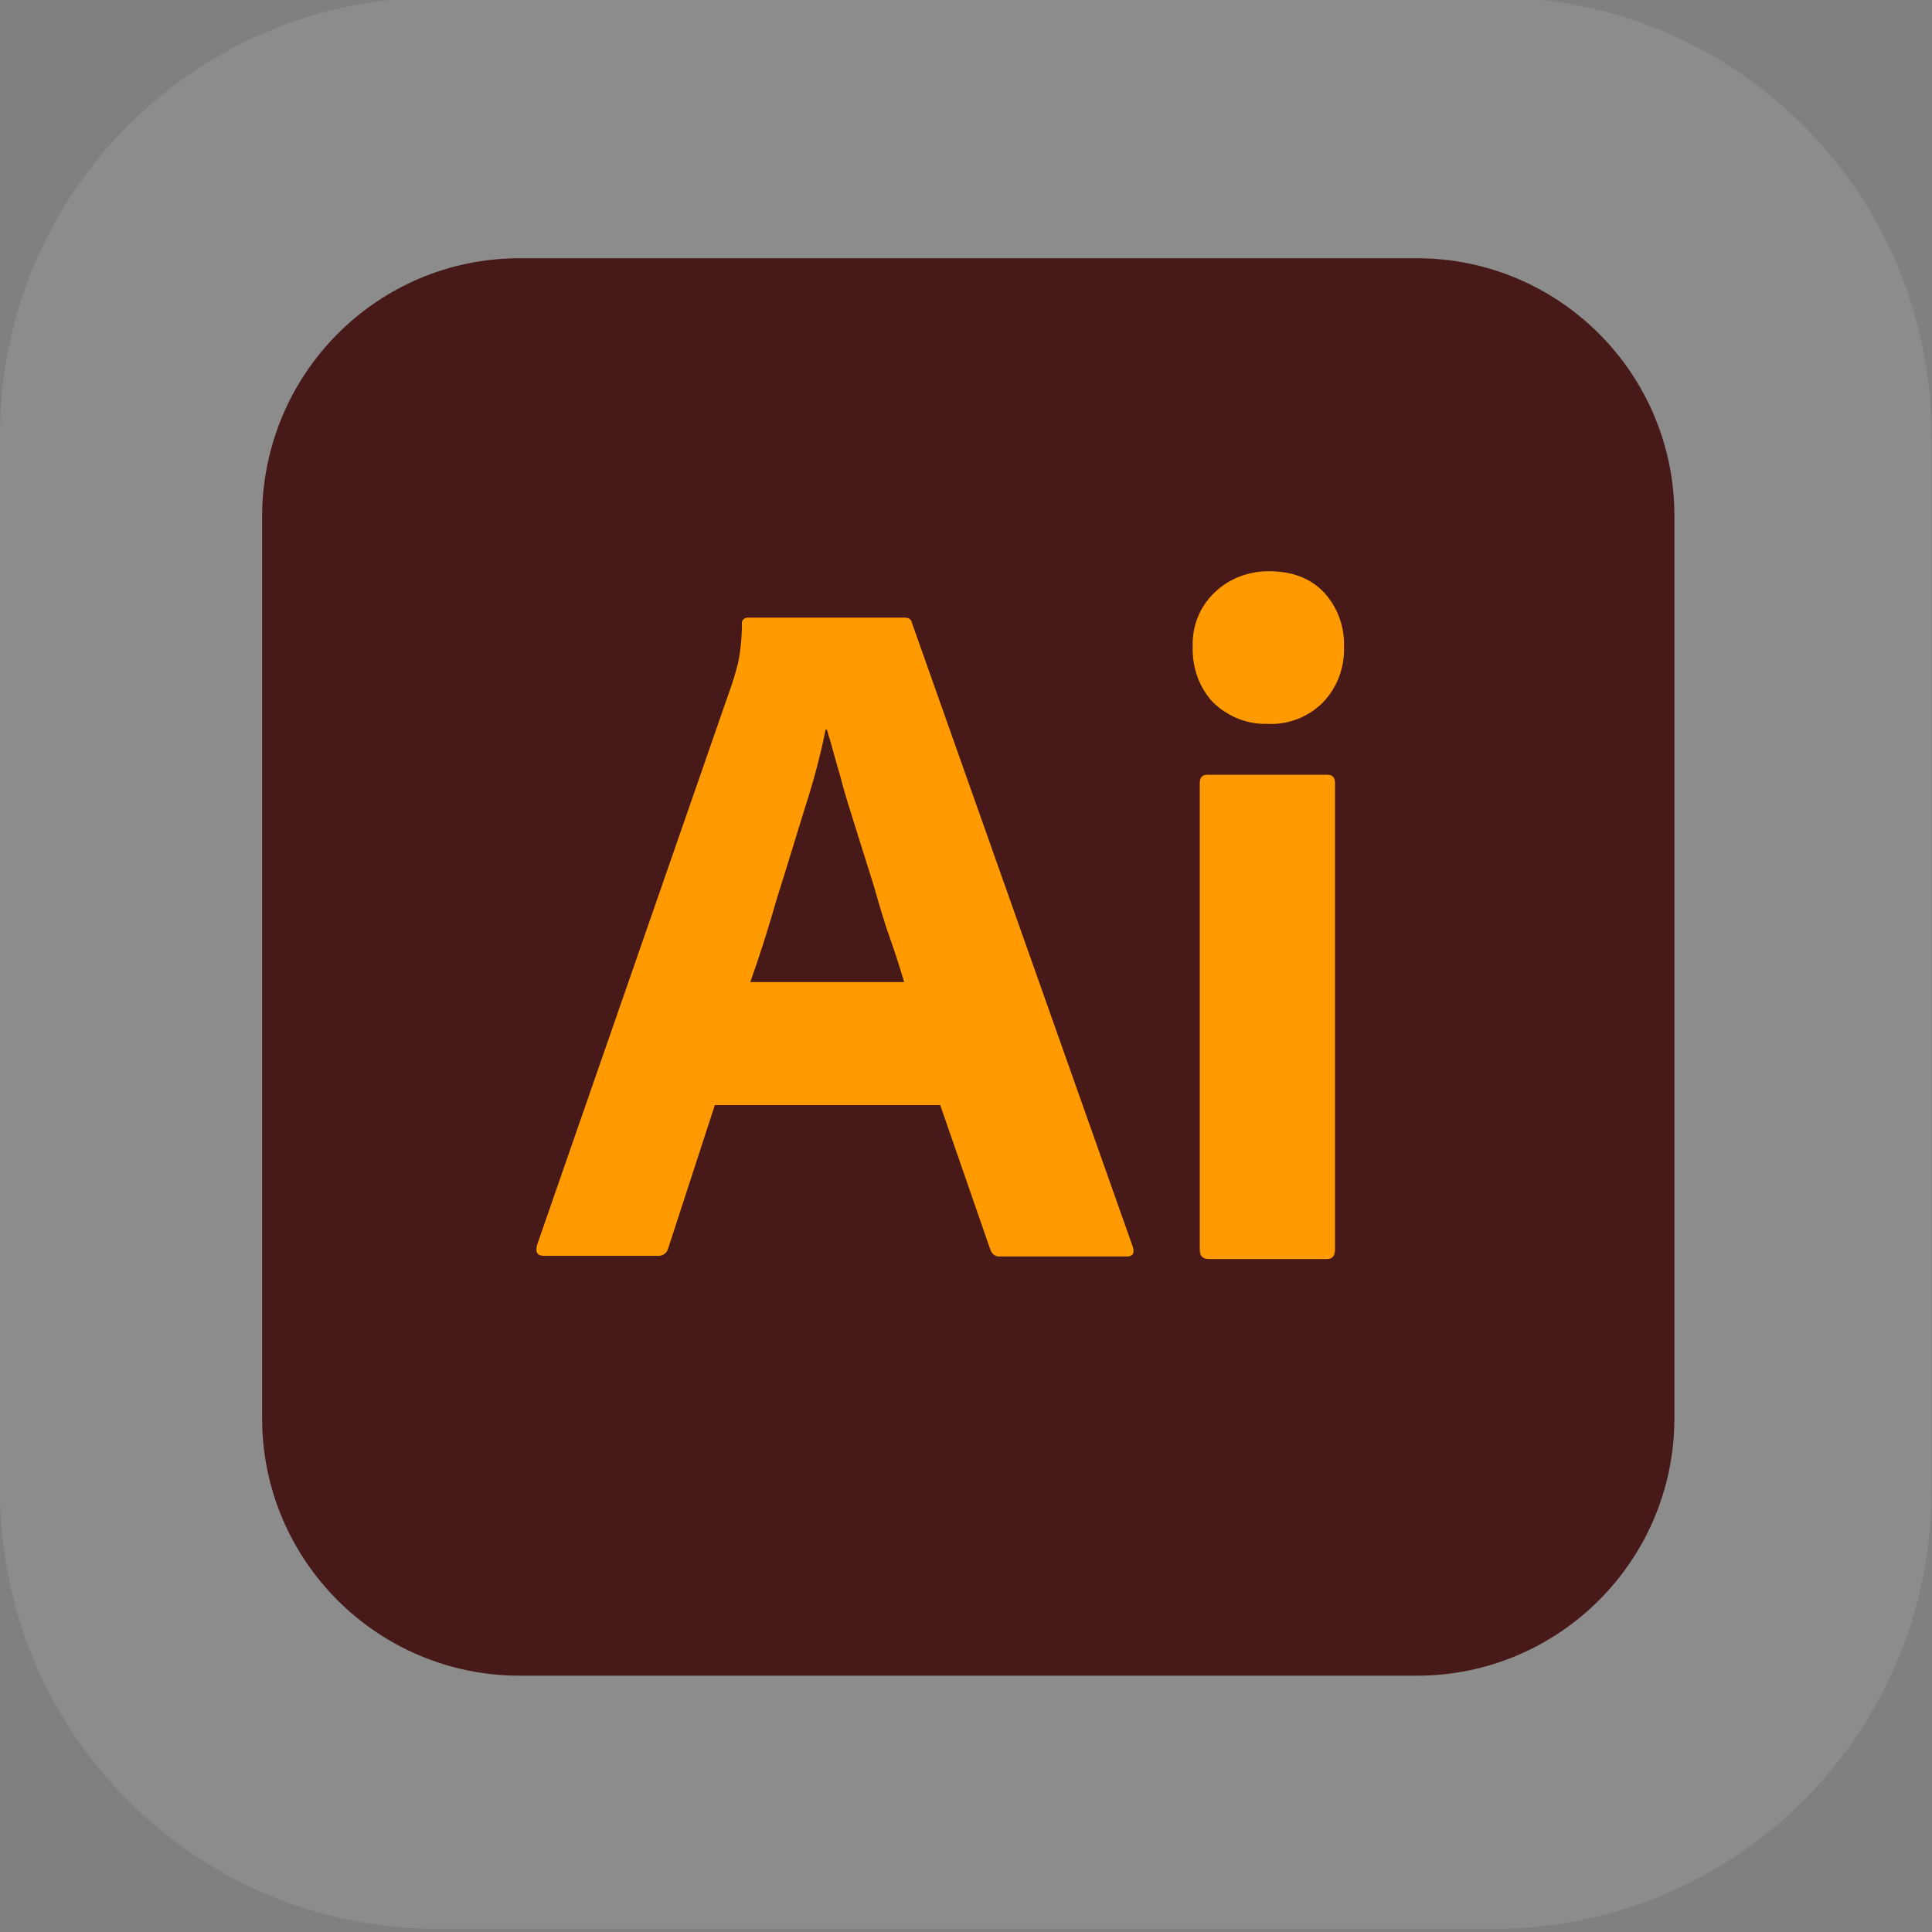 <?xml version="1.0" encoding="utf-8"?>
<!-- Generator: Adobe Illustrator 28.3.0, SVG Export Plug-In . SVG Version: 6.00 Build 0)  -->
<svg version="1.1" id="Layer_1" xmlns="http://www.w3.org/2000/svg" xmlns:xlink="http://www.w3.org/1999/xlink" x="0px" y="0px"
	 viewBox="0 0 300 300" style="enable-background:new 0 0 300 300;" xml:space="preserve">
<rect x="0" y="0" width="300" height="300" fill="#808080" stroke="none"/>
<style type="text/css">
	.st0{fill:#330000;}
	.st1{opacity:0.1;fill:#FFFFFF;enable-background:new    ;}
	.st2{fill:#FF9A00;}
</style>
<path class="st0" d="M80.7,40.1H220c22.1,0,40,17.9,40,40v140.1c0,22.1-17.9,40-40,40H80.7c-22.1,0-40-17.9-40-40V80.1
	C40.8,58,58.6,40.1,80.7,40.1z"/>
<path class="st1" d="M67.9-0.4H232c37.5,0,67.9,30.4,67.9,67.9v164.1c0,37.5-30.4,67.9-67.9,67.9H67.9c-37.5,0-67.9-30.4-67.9-68
	v-164C0,30,30.4-0.4,67.9-0.4z"/>
<path class="st2" d="M146,171.6h-35l-7.2,22.1c-0.2,0.9-0.9,1.4-1.8,1.3H84.4c-1,0-1.3-0.6-1-1.7l30.3-87.2c0.3-0.9,0.6-2,0.9-3.1
	c0.4-2,0.6-4,0.6-6.1c-0.1-0.5,0.3-0.9,0.8-1h24.4c0.8,0,1.1,0.3,1.2,0.8l34.3,96.9c0.3,1,0,1.5-0.9,1.5h-19.7
	c-0.7,0.1-1.3-0.4-1.5-1L146,171.6L146,171.6z M116.5,152.5h23.9c-0.6-2-1.3-4.3-2.2-6.8s-1.7-5.3-2.5-8.1c-0.9-2.9-1.8-5.7-2.7-8.6
	s-1.8-5.6-2.5-8.4c-0.8-2.6-1.4-5.1-2.1-7.3h-0.2c-0.8,4-1.9,8.1-3.2,12.1c-1.4,4.5-2.8,9.2-4.3,13.9
	C119.3,144.2,117.9,148.6,116.5,152.5L116.5,152.5z M196.8,112.4c-3.1,0.1-6.1-1.1-8.4-3.3c-2.2-2.3-3.3-5.5-3.2-8.7
	c-0.1-3.2,1.1-6.2,3.4-8.4s5.3-3.3,8.4-3.3c3.7,0,6.5,1.1,8.6,3.3c2.1,2.3,3.2,5.3,3.1,8.4c0.1,3.2-1,6.3-3.3,8.7
	C203.2,111.3,200,112.6,196.8,112.4L196.8,112.4L196.8,112.4z M186.3,194v-72.4c0-0.9,0.4-1.3,1.2-1.3h18.6c0.9,0,1.2,0.5,1.2,1.3
	V194c0,1-0.4,1.5-1.2,1.5h-18.4C186.7,195.5,186.3,195,186.3,194L186.3,194z"/>
</svg>
